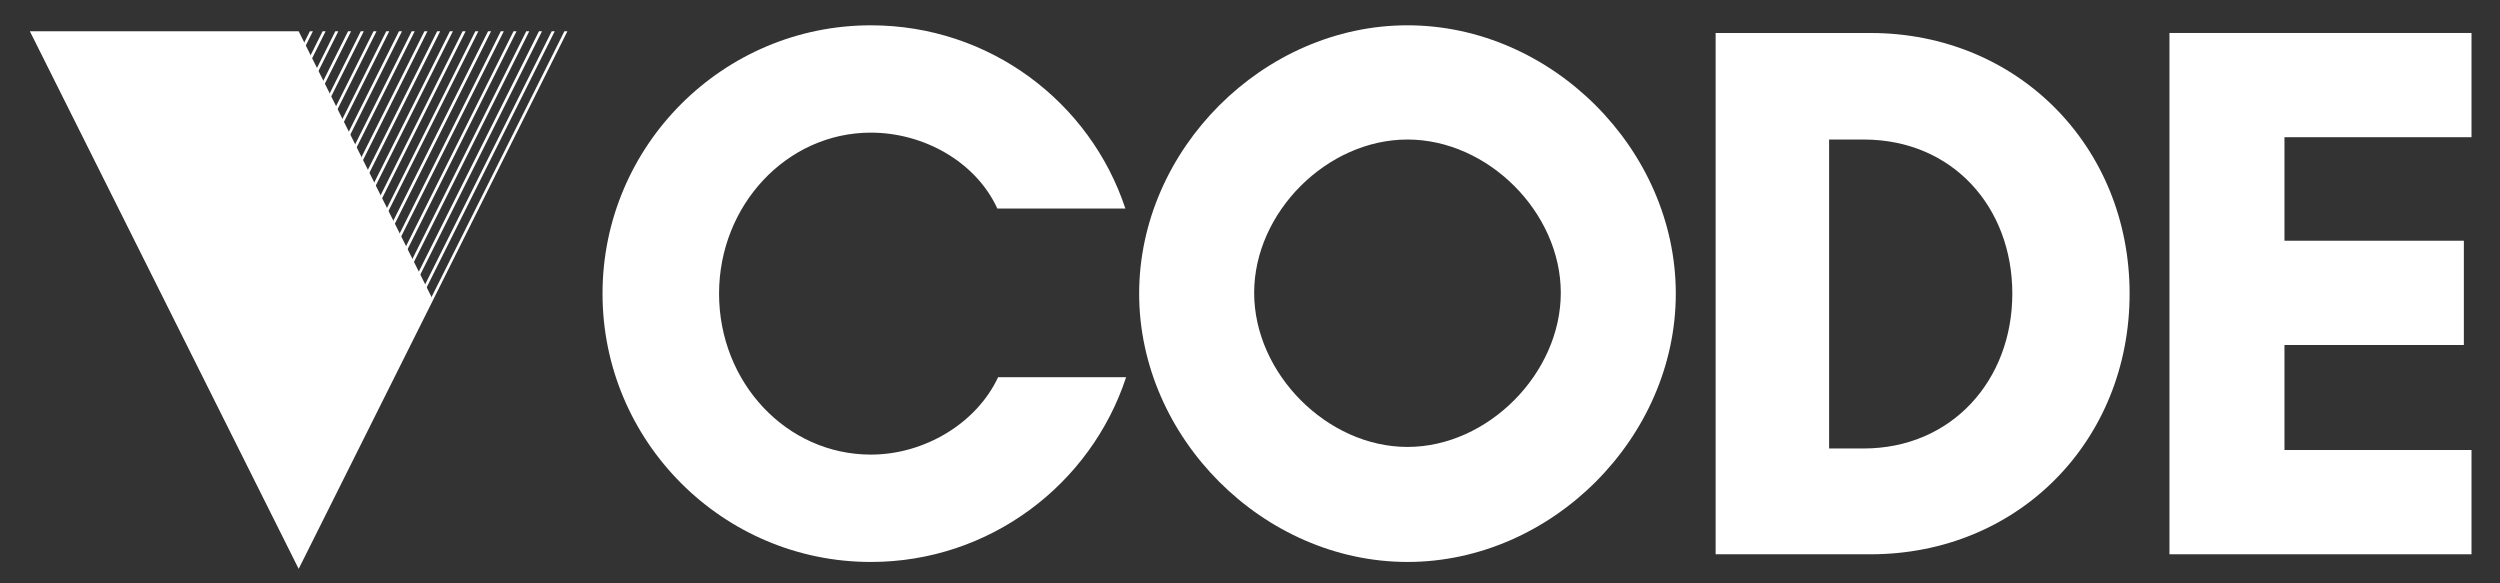 <svg width="300" height="70" xmlns="http://www.w3.org/2000/svg" version="1.0" preserveAspectRatio="xMidYMid meet" zoomAndPan="magnify">
 <rect width="100%" height="100%" fill="#333333" stroke="none"/>
 <g id="Layer_1">
  <title>Layer 1</title>
  <g id="svg_203">
   <g id="svg_26" clip-path="url(#bbf2b06d40)">
    <path id="svg_143" fill-rule="nonzero" d="m29.031,36.059l-0.289,-0.145l16.078,-32.16l0.363,0l-16.152,32.305" fill="#ffffff"/>
   </g>
   <g id="svg_28" clip-path="url(#8bf7c0eac5)">
    <path id="svg_145" fill-rule="nonzero" d="m33.617,36.051l-0.289,-0.148l16.074,-32.148l0.363,0l-16.148,32.297" fill="#ffffff"/>
   </g>
   <g id="svg_30" clip-path="url(#b4bf2f9ace)">
    <path id="svg_147" fill-rule="nonzero" d="m30.562,36.055l-0.293,-0.145l16.078,-32.156l0.363,0l-16.148,32.301" fill="#ffffff"/>
   </g>
   <g id="svg_32" clip-path="url(#815727855e)">
    <path id="svg_149" fill-rule="nonzero" d="m32.09,36.055l-0.289,-0.148l16.074,-32.152l0.363,0l-16.148,32.301" fill="#ffffff"/>
   </g>
   <g id="svg_34" clip-path="url(#0eed125c07)">
    <path id="svg_151" fill-rule="nonzero" d="m27.504,36.062l-0.293,-0.145l16.082,-32.164l0.363,0l-16.152,32.309" fill="#ffffff"/>
   </g>
   <g id="svg_36" clip-path="url(#42dca614d9)">
    <path id="svg_153" fill-rule="nonzero" d="m67.727,3.754l0.363,0l-16.125,32.254l-0.289,-0.145l16.051,-32.109" fill="#ffffff"/>
   </g>
   <g id="svg_38" clip-path="url(#bad566d567)">
    <path id="svg_155" fill-rule="nonzero" d="m21.387,36.078l-0.289,-0.145l16.086,-32.18l0.363,0l-16.16,32.324" fill="#ffffff"/>
   </g>
   <g id="svg_40" clip-path="url(#25b93ae3f1)">
    <path id="svg_157" fill-rule="nonzero" d="m24.445,36.07l-0.289,-0.145l16.082,-32.172l0.363,0l-16.156,32.316" fill="#ffffff"/>
   </g>
   <g id="svg_42" clip-path="url(#a939908f63)">
    <path id="svg_159" fill-rule="nonzero" d="m22.918,36.074l-0.293,-0.145l16.086,-32.176l0.363,0l-16.156,32.32" fill="#ffffff"/>
   </g>
   <g id="svg_44" clip-path="url(#b2b7422279)">
    <path id="svg_161" fill-rule="nonzero" d="m25.973,36.066l-0.289,-0.145l16.082,-32.168l0.363,0l-16.156,32.312" fill="#ffffff"/>
   </g>
   <g id="svg_46" clip-path="url(#b89eaccaab)">
    <path id="svg_163" fill-rule="nonzero" d="m42.793,36.027l-0.293,-0.145l16.066,-32.129l0.363,0l-16.137,32.273" fill="#ffffff"/>
   </g>
   <g id="svg_48" clip-path="url(#0cd7636aec)">
    <path id="svg_165" fill-rule="nonzero" d="m44.32,36.023l-0.289,-0.145l16.062,-32.125l0.363,0l-16.137,32.27" fill="#ffffff"/>
   </g>
   <g id="svg_50" clip-path="url(#56f5818df0)">
    <path id="svg_167" fill-rule="nonzero" d="m45.852,36.023l-0.293,-0.148l16.062,-32.121l0.363,0l-16.133,32.27" fill="#ffffff"/>
   </g>
   <g id="svg_52" clip-path="url(#990977b292)">
    <path id="svg_169" fill-rule="nonzero" d="m35.148,36.047l-0.293,-0.148l16.074,-32.145l0.363,0l-16.145,32.293" fill="#ffffff"/>
   </g>
   <g id="svg_54" clip-path="url(#74b6c9cda5)">
    <path id="svg_171" fill-rule="nonzero" d="m50.438,36.012l-0.293,-0.145l16.059,-32.113l0.363,0l-16.129,32.258" fill="#ffffff"/>
   </g>
   <g id="svg_56" clip-path="url(#34162e949e)">
    <path id="svg_173" fill-rule="nonzero" d="m48.906,36.016l-0.289,-0.145l16.055,-32.117l0.367,0l-16.133,32.262" fill="#ffffff"/>
   </g>
   <g id="svg_58" clip-path="url(#1b358e0c58)">
    <path id="svg_175" fill-rule="nonzero" d="m47.379,36.02l-0.289,-0.148l16.059,-32.117l0.363,0l-16.133,32.266" fill="#ffffff"/>
   </g>
   <g id="svg_60" clip-path="url(#0c9685a055)">
    <path id="svg_177" fill-rule="nonzero" d="m38.207,36.039l-0.293,-0.145l16.07,-32.141l0.363,0l-16.141,32.285" fill="#ffffff"/>
   </g>
   <g id="svg_62" clip-path="url(#e0098c3c2c)">
    <path id="svg_179" fill-rule="nonzero" d="m36.676,36.043l-0.289,-0.145l16.07,-32.145l0.363,0l-16.145,32.289" fill="#ffffff"/>
   </g>
   <g id="svg_64" clip-path="url(#54e48dddb0)">
    <path id="svg_181" fill-rule="nonzero" d="m41.262,36.031l-0.289,-0.145l16.066,-32.133l0.363,0l-16.141,32.277" fill="#ffffff"/>
   </g>
   <g id="svg_66" clip-path="url(#8b9378a8fb)">
    <path id="svg_183" fill-rule="nonzero" d="m39.734,36.035l-0.289,-0.145l16.066,-32.137l0.363,0l-16.141,32.281" fill="#ffffff"/>
   </g>
   <g id="svg_68" clip-path="url(#9b93d7d428)">
    <path id="svg_185" fill-rule="nonzero" d="m35.84,68.262l-32.254,-64.508l32.254,0l16.125,32.254l-16.125,32.254" fill="#ffffff"/>
   </g>
   <g id="svg_70" fill="#ffffff">
    <g id="svg_189">
     <g id="svg_188">
      <path id="svg_187" d="m119.772,45.263c-2.574,5.52 -8.828,9.289 -15.27,9.289c-10.121,0 -18.215,-8.645 -18.215,-19.316c0,-10.582 8.094,-19.32 18.215,-19.32c6.348,0 12.602,3.496 15.18,9.109l15.363,0c-4.23,-12.789 -16.285,-21.988 -30.543,-21.988c-17.754,0 -32.199,14.441 -32.199,32.199c0,17.754 14.445,32.199 32.199,32.199c14.258,0 26.402,-9.293 30.633,-22.172l-15.363,0zm0,0"/>
     </g>
    </g>
   </g>
   <g id="svg_74" fill="#ffffff">
    <g id="svg_193">
     <g id="svg_192">
      <path id="svg_191" d="m187.295,35.141c0,9.66 -8.738,18.492 -18.398,18.492c-9.66,0 -18.398,-8.832 -18.398,-18.492c0,-9.66 8.738,-18.398 18.398,-18.398c9.66,0 18.398,8.738 18.398,18.398zm13.801,0.094c0,-17.297 -14.902,-32.199 -32.199,-32.199c-17.297,0 -32.199,14.902 -32.199,32.199c0,17.293 14.902,32.199 32.199,32.199c17.297,0 32.199,-14.906 32.199,-32.199zm0,0"/>
     </g>
    </g>
   </g>
   <g id="svg_78" fill="#ffffff">
    <g id="svg_197">
     <g id="svg_196">
      <path id="svg_195" d="m219.493,53.817l0,-37.074l4.137,0c10.672,0 17.848,8.098 17.848,18.492c0,10.395 -7.266,18.582 -17.848,18.582l-4.137,0zm-13.617,-49.859l0,62.555l18.582,0c17.758,0 31.094,-13.617 31.094,-31.277c0,-17.664 -13.43,-31.277 -31.094,-31.277l-18.582,0zm0,0"/>
     </g>
    </g>
   </g>
   <g id="svg_82" fill="#ffffff">
    <g id="svg_201">
     <g id="svg_200">
      <path id="svg_199" d="m296.581,54.001l-22.445,0l0,-12.602l21.527,0l0,-12.512l-21.527,0l0,-12.422l22.445,0l0,-12.508l-36.246,0l0,62.555l36.246,0l0,-12.512zm0,0"/>
     </g>
    </g>
   </g>
  </g>
 </g>
</svg>